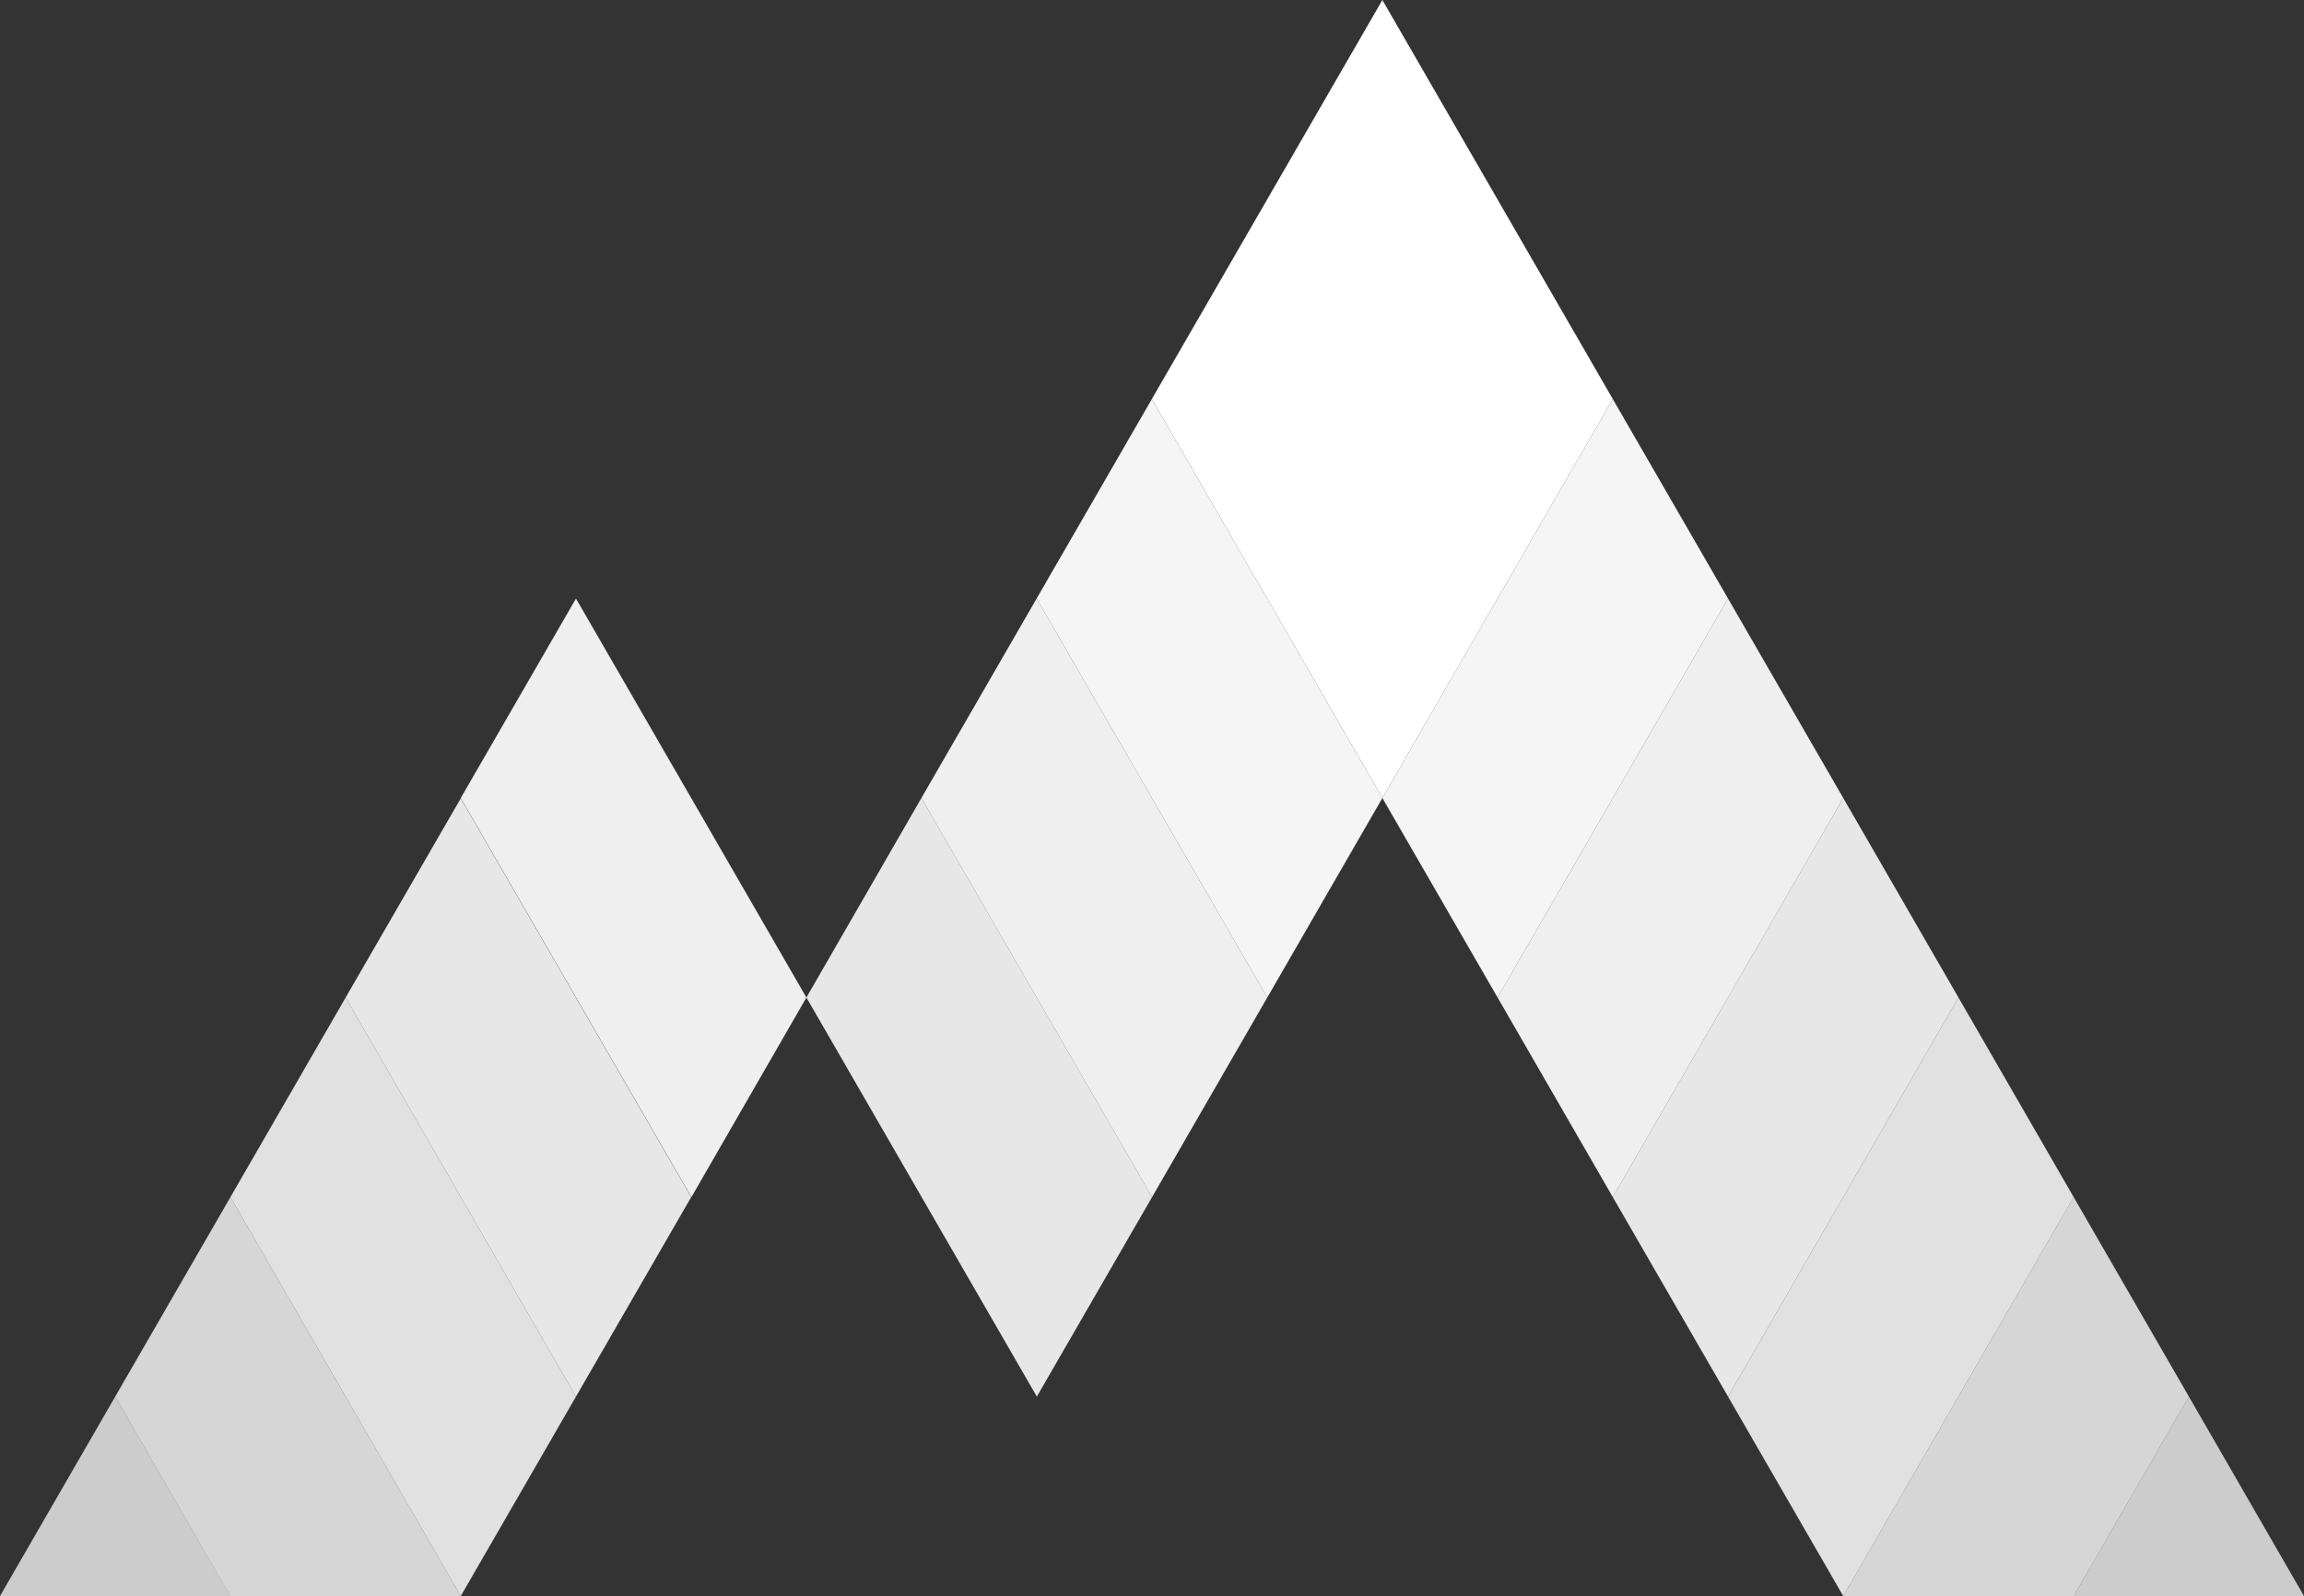 <svg xmlns="http://www.w3.org/2000/svg" id="Layer_1" width="206.37" height="143.01" viewBox="0 0 206.37 143.01"><rect x="0" y="0" width="206.37" height="143.01" fill="#333333" stroke="none"/><defs><style>.cls-1{opacity:.85;}.cls-1,.cls-2,.cls-3,.cls-4,.cls-5,.cls-6,.cls-7{fill:#fff;}.cls-2{opacity:.95;}.cls-4{opacity:.88;}.cls-5{opacity:.8;}.cls-6{opacity:.75;}.cls-7{opacity:.92;}</style></defs><polygon class="cls-3" points="123.82 0 103.17 35.75 123.82 71.49 144.46 35.75 123.82 0"></polygon><polygon class="cls-2" points="144.46 35.75 154.78 53.62 134.14 89.36 123.82 71.49 144.46 35.75"></polygon><polygon class="cls-2" points="103.17 35.75 123.82 71.49 113.51 89.36 92.85 53.62 103.17 35.75"></polygon><polygon class="cls-7" points="92.85 53.62 82.53 71.49 103.19 107.24 113.51 89.36 92.85 53.62"></polygon><polygon class="cls-7" points="154.78 53.62 165.1 71.49 144.46 107.24 134.14 89.36 154.78 53.62"></polygon><polygon class="cls-4" points="165.1 71.49 175.42 89.36 154.78 125.11 144.46 107.24 165.1 71.49"></polygon><polygon class="cls-1" points="175.42 89.36 185.74 107.24 165.1 142.98 154.78 125.11 175.42 89.36"></polygon><polygon class="cls-5" points="185.74 107.24 165.1 142.98 185.74 142.98 196.06 125.11 185.74 107.24"></polygon><polygon class="cls-6" points="196.06 125.11 206.37 142.98 185.74 142.98 196.06 125.11"></polygon><polygon class="cls-7" points="51.59 53.62 72.23 89.36 61.93 107.24 41.27 71.49 51.59 53.62"></polygon><polygon class="cls-4" points="41.27 71.52 30.96 89.36 51.59 125.11 61.91 107.24 41.27 71.52"></polygon><polygon class="cls-1" points="30.96 89.36 20.64 107.24 41.27 142.98 51.59 125.11 30.96 89.36"></polygon><polygon class="cls-5" points="10.32 125.11 20.65 143.01 41.27 142.98 20.64 107.24 10.32 125.11"></polygon><polygon class="cls-6" points="10.32 125.11 0 142.98 20.64 142.98 10.32 125.11"></polygon><polygon class="cls-4" points="82.53 71.49 103.19 107.24 92.87 125.11 72.23 89.36 82.53 71.49"></polygon></svg>